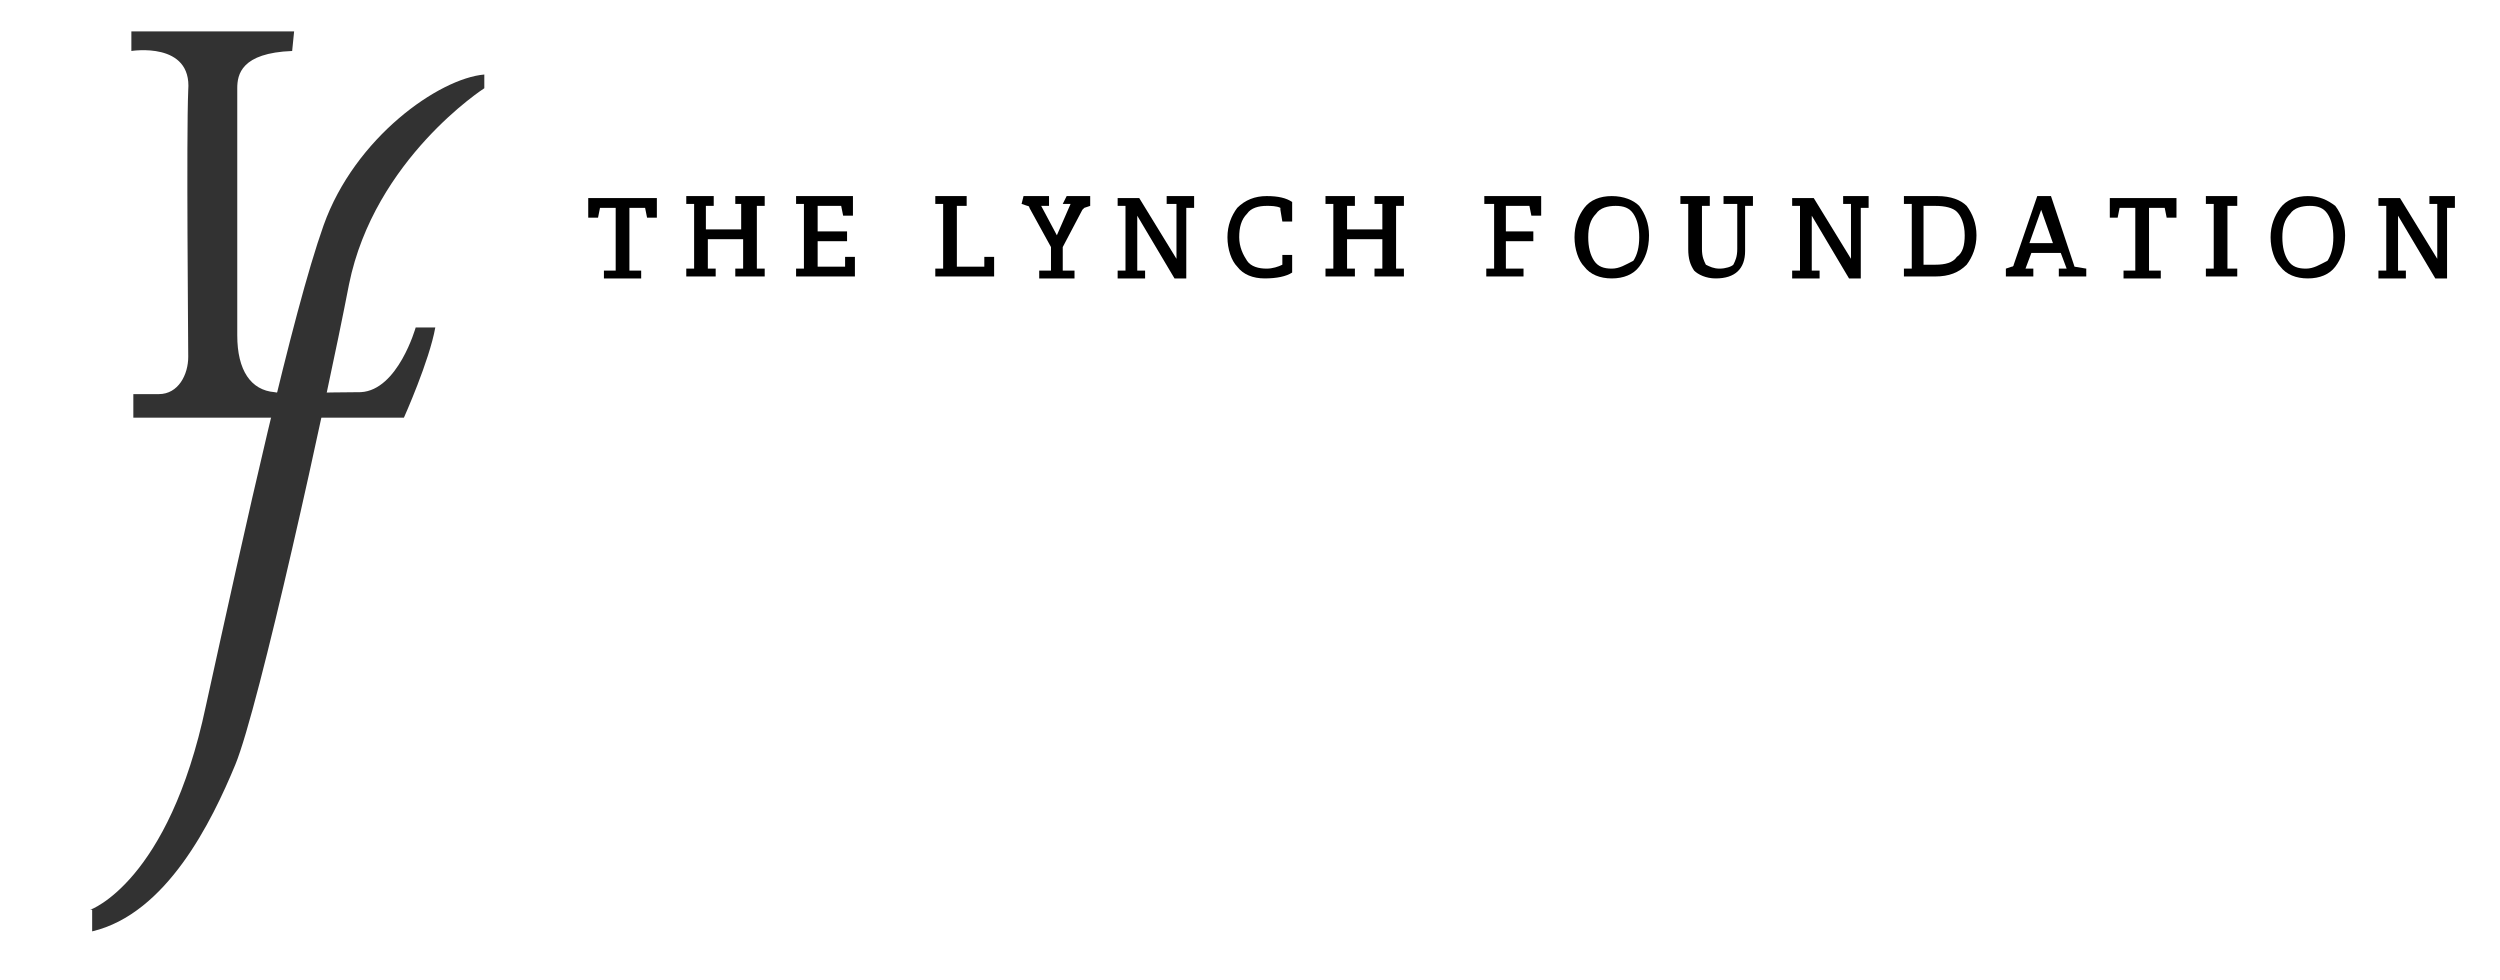 <?xml version="1.0" encoding="utf-8"?>
<!-- Generator: Adobe Illustrator 19.0.0, SVG Export Plug-In . SVG Version: 6.00 Build 0)  -->
<svg version="1.1" id="Layer_1" xmlns="http://www.w3.org/2000/svg" xmlns:xlink="http://www.w3.org/1999/xlink" x="0px" y="0px"
	 viewBox="0 0 127.5 50" style="enable-background:new 0 0 127.5 50;" xml:space="preserve">
<style type="text/css">
	.st0{fill:#323232;}
</style>
<g id="XMLID_25_">
	<path id="XMLID_24_" class="st0" d="M6.7,2.6c0,0,3.1-0.5,2.9,2c-0.1,2.4,0,12.6,0,13.6c0,0.9-0.5,1.9-1.5,1.9s-1.3,0-1.3,0v1.2
		h13.8c0,0,1.3-2.9,1.6-4.6c-1,0-1,0-1,0s-0.9,3.2-2.8,3.3c-1.8,0-4,0.1-4.4,0c-1.2-0.1-1.9-1.1-1.9-2.9c0-1.8,0-11.9,0-12.6
		s0.2-1.8,2.8-1.9l0.1-1H6.7V2.6z"/>
	<path id="XMLID_23_" class="st0" d="M4.6,46.4c0,0,4-1.4,5.9-10.4c2-9.1,4.4-20,6-24.5c1.6-4.5,5.9-7.5,8.2-7.7c0,0.7,0,0.7,0,0.7
		s-5.6,3.6-6.9,10C16.6,20.7,13.2,36.1,12,39s-3.5,7.6-7.3,8.5V46.4z"/>
	<g id="XMLID_28_">
		<path id="XMLID_22_" d="M30,11.1h0.5l0.1-0.5c0,0,0,0,0,0h0.8v3.1c0,0,0,0.1,0,0.1c0,0,0,0,0,0l-0.6,0v0.4h1.9v-0.4l-0.6,0
			c0,0,0,0,0,0c0,0,0,0,0-0.1v-3.1h0.8c0,0,0,0,0,0l0.1,0.5h0.5v-1H30V11.1z"/>
		<path id="XMLID_21_" d="M37.4,10.4l0.4,0c0,0,0,0,0,0h0c0,0,0,0,0,0.1v1.2h-1.8v-1.2c0,0,0,0,0,0c0,0,0,0,0,0l0.4,0V10H35v0.4
			l0.4,0c0,0,0,0,0,0c0,0,0,0,0,0.1v3.1c0,0,0,0.1,0,0.1s0,0,0,0l-0.4,0v0.4h1.5v-0.4l-0.4,0c0,0,0,0,0,0c0,0,0,0,0-0.1v-1.4h1.8
			v1.4c0,0,0,0.1,0,0.1c0,0,0,0,0,0l-0.4,0v0.4h1.5v-0.4l-0.4,0c0,0,0,0,0,0c0,0,0,0,0-0.1v-3.1c0,0,0,0,0,0c0,0,0,0,0,0l0.4,0V10
			h-1.5V10.4z"/>
		<path id="XMLID_20_" d="M43.1,13.6C43.1,13.6,43.1,13.6,43.1,13.6l-1.4,0v-1.3h1.5v-0.5h-1.5v-1.3h1.2c0,0,0,0,0,0l0.1,0.5l0.5,0
			v-1h-2.9v0.4l0.4,0c0,0,0,0,0,0h0c0,0,0,0,0,0.1v3.1c0,0,0,0.1,0,0.1c0,0,0,0,0,0l-0.4,0v0.4h3v-1h-0.5L43.1,13.6z"/>
		<path id="XMLID_19_" d="M50.2,13.6C50.2,13.6,50.2,13.6,50.2,13.6l-1.4,0v-3.1c0,0,0,0,0,0c0,0,0,0,0,0l0.5,0V10h-1.6v0.4l0.4,0
			c0,0,0,0,0,0h0c0,0,0,0,0,0.1v3.1c0,0,0,0.1,0,0.1c0,0,0,0,0,0l-0.4,0v0.4h3v-1h-0.5L50.2,13.6z"/>
		<path id="XMLID_18_" d="M54.2,10.4l0.4,0L53.9,12l-0.8-1.5l0.4,0V10h-1.3l-0.1,0.4l0.3,0.1c0,0,0.1,0,0.1,0.1l1.1,2v1.1
			c0,0,0,0.1,0,0.1c0,0,0,0,0,0l-0.6,0v0.4h1.8v-0.4l-0.6,0c0,0,0,0,0,0c0,0,0,0,0-0.1v-1.1l1-1.9c0,0,0.1-0.1,0.1-0.1l0.3-0.1V10
			h-1.2L54.2,10.4z"/>
		<path id="XMLID_17_" d="M59.6,10.4l0.4,0c0,0,0,0,0,0h0c0,0,0,0,0,0.1v2.7l-1.9-3.1l0,0H57v0.4l0.4,0c0,0,0,0,0,0c0,0,0,0,0,0.1
			v3.1c0,0,0,0.1,0,0.1c0,0,0,0,0,0l-0.4,0v0.4h1.4v-0.4l-0.4,0c0,0,0,0,0,0c0,0,0,0,0-0.1v-2.7l1.9,3.2l0,0h0.6v-3.6c0,0,0,0,0,0
			c0,0,0,0,0,0l0.4,0V10h-1.4V10.4z"/>
		<path id="XMLID_16_" d="M65.4,13.5C65.4,13.5,65.4,13.5,65.4,13.5c-0.2,0.1-0.5,0.2-0.8,0.2c-0.4,0-0.8-0.1-1-0.4
			c-0.2-0.3-0.4-0.7-0.4-1.2c0-0.5,0.1-0.9,0.4-1.2c0.2-0.3,0.6-0.4,1-0.4c0.2,0,0.5,0,0.7,0.1c0,0,0,0,0,0.1l0.1,0.6l0.5,0v-1l0,0
			c-0.3-0.2-0.7-0.3-1.3-0.3c-0.6,0-1.1,0.2-1.5,0.6c-0.3,0.4-0.5,0.9-0.5,1.5c0,0.6,0.2,1.2,0.5,1.5c0.3,0.4,0.8,0.6,1.4,0.6
			c0.6,0,1.1-0.1,1.4-0.3l0,0V13h-0.5L65.4,13.5z"/>
		<path id="XMLID_15_" d="M70.1,10.4l0.4,0c0,0,0,0,0,0c0,0,0,0,0,0.1v1.2h-1.8v-1.2c0,0,0,0,0,0c0,0,0,0,0,0l0.4,0V10h-1.5v0.4
			l0.4,0c0,0,0,0,0,0c0,0,0,0,0,0.1v3.1c0,0,0,0.1,0,0.1c0,0,0,0,0,0l-0.4,0v0.4h1.5v-0.4l-0.4,0c0,0,0,0,0,0c0,0,0,0,0-0.1v-1.4
			h1.8v1.4c0,0,0,0.1,0,0.1c0,0,0,0,0,0l-0.4,0v0.4h1.5v-0.4l-0.4,0c0,0,0,0,0,0c0,0,0,0,0-0.1v-3.1c0,0,0,0,0,0c0,0,0,0,0,0l0.4,0
			V10h-1.5V10.4z"/>
		<path id="XMLID_14_" d="M75.8,10.4l0.4,0c0,0,0,0,0,0c0,0,0,0,0,0c0,0,0,0,0,0.1v3.1c0,0,0,0.1,0,0.1c0,0,0,0,0,0l-0.4,0v0.4h1.9
			v-0.4l-0.9,0c0,0,0,0,0,0c0,0,0,0,0-0.1v-1.3h1.4v-0.5h-1.4v-1.3h1.2c0,0,0,0,0,0l0.1,0.5l0.5,0v-1h-2.9V10.4z"/>
		<path id="XMLID_43_" d="M82.2,10c-0.6,0-1.1,0.2-1.4,0.6c-0.3,0.4-0.5,0.9-0.5,1.5c0,0.6,0.2,1.2,0.5,1.5c0.3,0.4,0.8,0.6,1.4,0.6
			c0.6,0,1.1-0.2,1.4-0.6c0.3-0.4,0.5-0.9,0.5-1.6c0-0.6-0.2-1.1-0.5-1.5C83.3,10.2,82.8,10,82.2,10z M82.2,13.7
			c-0.4,0-0.7-0.1-0.9-0.4c-0.2-0.3-0.3-0.7-0.3-1.2c0-0.5,0.1-0.9,0.4-1.2c0.2-0.3,0.6-0.4,1-0.4c0.4,0,0.7,0.1,0.9,0.4
			c0.2,0.3,0.3,0.7,0.3,1.2c0,0.5-0.1,0.9-0.3,1.2C82.9,13.5,82.6,13.7,82.2,13.7z"/>
		<path id="XMLID_11_" d="M88.2,10.4l0.4,0c0,0,0,0,0,0c0,0,0,0,0,0.1v2.2c0,0.4-0.1,0.6-0.2,0.8c-0.1,0.1-0.4,0.2-0.7,0.2
			c-0.3,0-0.5-0.1-0.7-0.2c-0.1-0.2-0.2-0.4-0.2-0.8v-2.1c0,0,0,0,0-0.1c0,0,0,0,0,0l0.4,0V10h-1.5v0.4l0.4,0c0,0,0,0,0,0v0
			c0,0,0,0,0,0.1v2.2c0,0.5,0.1,0.8,0.3,1.1c0.2,0.2,0.6,0.4,1.1,0.4c1,0,1.5-0.5,1.5-1.4v-2.2c0,0,0,0,0-0.1c0,0,0,0,0,0l0.4,0V10
			h-1.5V10.4z"/>
		<path id="XMLID_10_" d="M94,10.4l0.4,0c0,0,0,0,0,0c0,0,0,0,0,0c0,0,0,0,0,0.1v2.7l-1.9-3.1l0,0h-1.1v0.4l0.4,0c0,0,0,0,0,0
			c0,0,0,0,0,0.1v3.1c0,0,0,0.1,0,0.1c0,0,0,0,0,0l-0.4,0v0.4h1.4v-0.4l-0.4,0c0,0,0,0,0,0c0,0,0,0,0-0.1v-2.7l1.9,3.2l0,0h0.6v-3.6
			c0,0,0,0,0,0c0,0,0,0,0,0l0.4,0V10H94V10.4z"/>
		<path id="XMLID_38_" d="M98.8,10h-1.7v0.4l0.4,0c0,0,0,0,0,0c0,0,0,0,0,0.1v3.1c0,0,0,0.1,0,0.1c0,0,0,0,0,0l-0.4,0v0.4h1.6
			c0.7,0,1.2-0.2,1.6-0.6c0.3-0.4,0.5-0.9,0.5-1.5c0-0.6-0.2-1.1-0.5-1.5C100,10.2,99.5,10,98.8,10z M98.1,10.5h0.6
			c0.5,0,0.9,0.1,1.1,0.3c0.2,0.2,0.4,0.6,0.4,1.2c0,0.5-0.1,0.9-0.4,1.1c-0.2,0.3-0.6,0.4-1.1,0.4h-0.6V10.5z"/>
		<path id="XMLID_35_" d="M105.8,13.6l-1.2-3.6h-0.7l-1.2,3.5c0,0,0,0.1-0.1,0.1l-0.3,0.1v0.4h1.4v-0.4l-0.4,0l0.3-0.8h1.5l0.3,0.8
			l-0.4,0v0.4h1.4v-0.4L105.8,13.6C105.8,13.6,105.8,13.6,105.8,13.6z M104.7,12.4h-1.2l0.6-1.7L104.7,12.4z"/>
		<path id="XMLID_5_" d="M107.5,11.1h0.5l0.1-0.5c0,0,0,0,0,0h0.8v3.1c0,0,0,0.1,0,0.1c0,0,0,0,0,0l-0.6,0v0.4h1.9v-0.4l-0.6,0
			c0,0,0,0,0,0c0,0,0,0,0-0.1v-3.1h0.8c0,0,0,0,0,0l0.1,0.5h0.5v-1h-3.4V11.1z"/>
		<path id="XMLID_4_" d="M112.5,10.4l0.4,0c0,0,0,0,0,0c0,0,0,0,0,0c0,0,0,0,0,0.1v3.1c0,0,0,0.1,0,0.1c0,0,0,0,0,0l-0.4,0v0.4h1.6
			v-0.4l-0.5,0c0,0,0,0,0,0c0,0,0,0,0-0.1v-3.1c0,0,0,0,0,0c0,0,0,0,0,0l0.5,0V10h-1.6V10.4z"/>
		<path id="XMLID_30_" d="M117.7,10c-0.6,0-1.1,0.2-1.4,0.6c-0.3,0.4-0.5,0.9-0.5,1.5c0,0.6,0.2,1.2,0.5,1.5
			c0.3,0.4,0.8,0.6,1.4,0.6c0.6,0,1.1-0.2,1.4-0.6c0.3-0.4,0.5-0.9,0.5-1.6c0-0.6-0.2-1.1-0.5-1.5C118.7,10.2,118.3,10,117.7,10z
			 M117.6,13.7c-0.4,0-0.7-0.1-0.9-0.4c-0.2-0.3-0.3-0.7-0.3-1.2c0-0.5,0.1-0.9,0.4-1.2c0.2-0.3,0.6-0.4,1-0.4
			c0.4,0,0.7,0.1,0.9,0.4c0.2,0.3,0.3,0.7,0.3,1.2c0,0.5-0.1,0.9-0.3,1.2C118.3,13.5,118,13.7,117.6,13.7z"/>
		<path id="XMLID_1_" d="M123.9,10v0.4l0.4,0c0,0,0,0,0,0c0,0,0,0,0,0c0,0,0,0,0,0.1v2.7l-1.9-3.1l0,0h-1.1v0.4l0.4,0c0,0,0,0,0,0
			c0,0,0,0,0,0.1v3.1c0,0,0,0.1,0,0.1c0,0,0,0,0,0l-0.4,0v0.4h1.4v-0.4l-0.4,0c0,0,0,0,0,0c0,0,0,0,0-0.1v-2.7l1.9,3.2l0,0h0.6v-3.6
			c0,0,0,0,0,0c0,0,0,0,0,0l0.4,0V10H123.9z"/>
	</g>
</g>
</svg>
